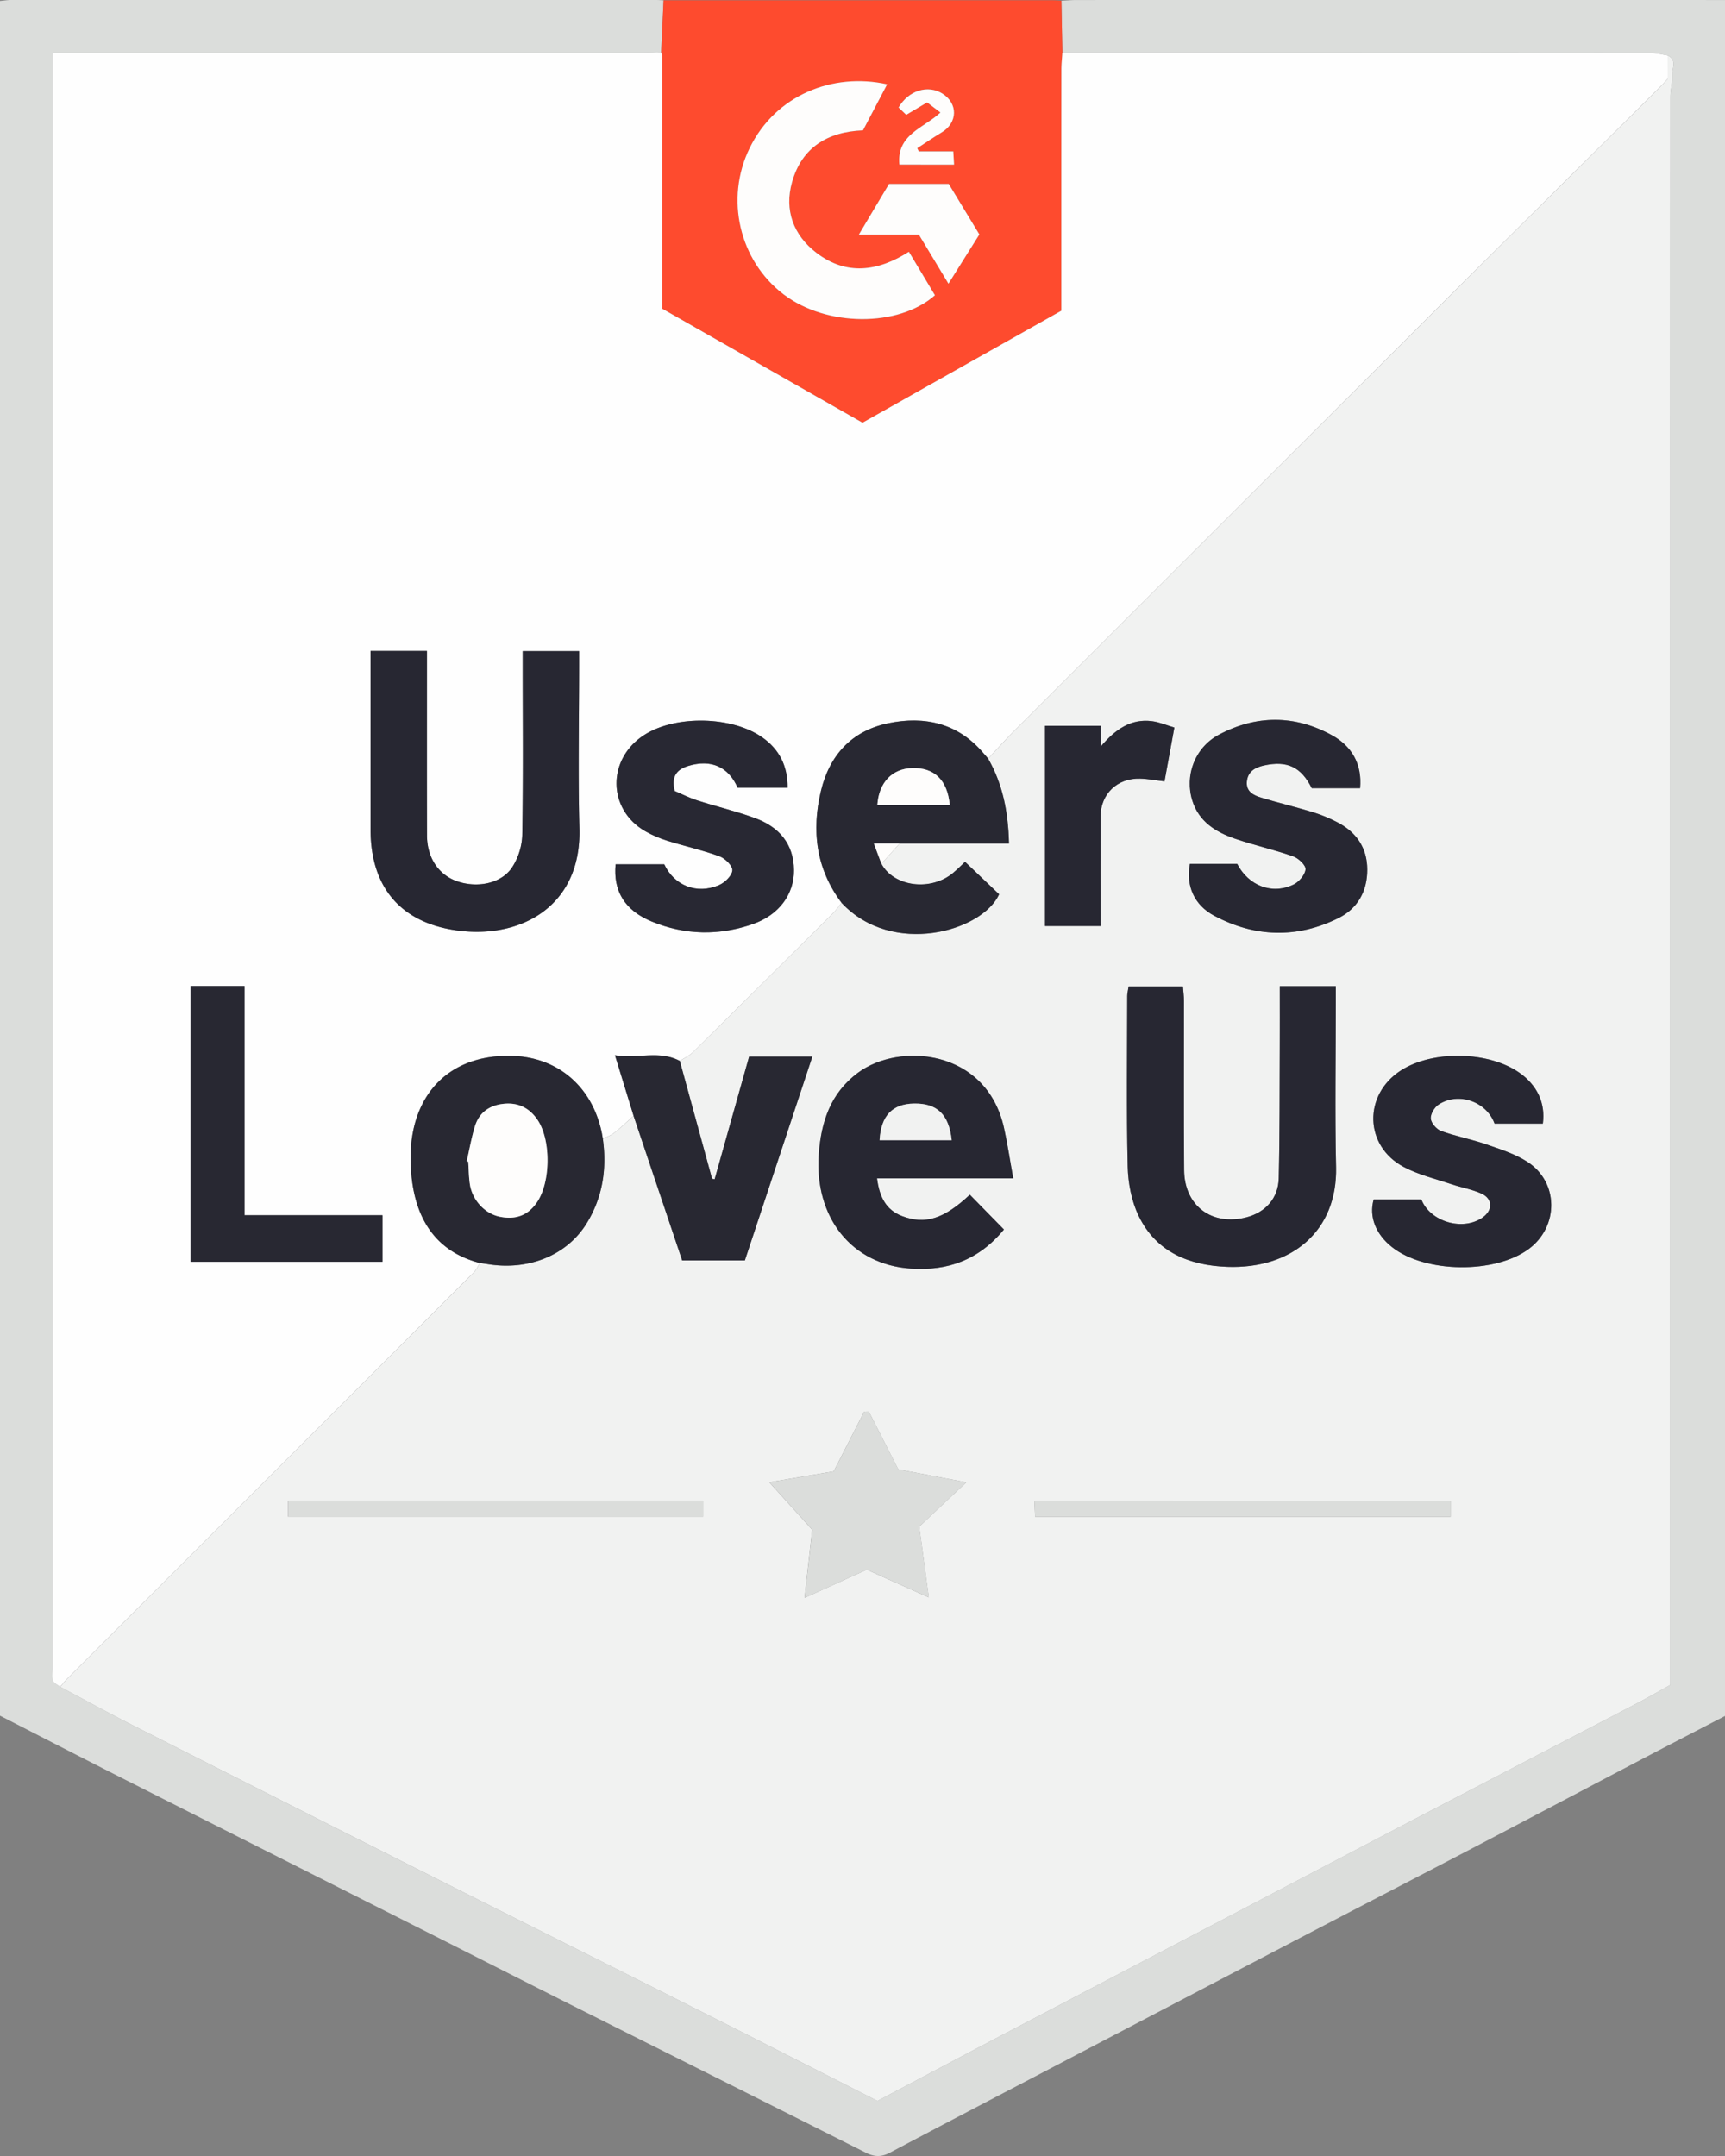 <svg width="72" height="90" fill="none" xmlns="http://www.w3.org/2000/svg"><rect width="100%" height="100%" fill="#808080" stroke="none"/><path d="M44.302.03c.212-.01.424-.029.635-.029A220915.438 220915.438 0 0 1 72 .001v71.631c-1.112.578-2.269 1.173-3.422 1.779-2.327 1.22-4.648 2.448-6.977 3.666-2.295 1.2-4.597 2.389-6.894 3.588-4.016 2.096-8.029 4.197-12.044 6.298-1.844.965-3.689 1.926-5.526 2.902-.35.186-.646.174-.996-.002-4.115-2.072-8.237-4.131-12.355-6.198-1.988-.999-3.97-2.008-5.955-3.01-4.205-2.123-8.412-4.242-12.615-6.368C3.484 73.41 1.759 72.52 0 71.62V.04C.165.026.316 0 .468 0c8.97-.002 17.94 0 26.91 0 .106 0 .212.008.319.013l-.1 2.166c-.245.012-.493.034-.74.034-7.978.002-15.956.001-23.935.001h-.72V69.637c0 .176-.036.363.015.522.034.107.194.173.298.258 1.057.56 2.106 1.136 3.173 1.677 4.108 2.083 8.218 4.159 12.332 6.23 3.61 1.817 7.226 3.62 10.837 5.438 2.582 1.3 5.158 2.614 7.768 3.937 1.733-.915 3.475-1.84 5.222-2.757 3.278-1.719 6.559-3.433 9.838-5.15 2.56-1.341 5.12-2.686 7.683-4.023 2.985-1.558 5.975-3.108 8.96-4.666.466-.242.92-.507 1.39-.767v-.708c0-21.867 0-43.734.003-65.6 0-.295.089-.592.074-.884-.015-.28.225-.633-.185-.83-.22-.034-.44-.096-.659-.096-8.202-.006-16.405-.006-24.607-.006L44.302.03z" fill="#DBDDDB"/><path d="M44.302.03l.042 2.183c-.014.227-.04.454-.04.681-.004 3.177-.003 6.355-.003 9.532v.545l-8.296 4.676c-2.799-1.592-5.577-3.175-8.359-4.758V2.316c-.015-.044-.032-.087-.048-.131v-.006l.098-2.165L43.933.011c.123 0 .246.012.37.019zM37.03 3.52c-2.267-.5-4.655.443-5.741 2.667-1.029 2.109-.436 4.69 1.424 6.104 1.782 1.356 4.786 1.379 6.313.035l-1.088-1.816c-1.297.828-2.61 1.002-3.86.044-.959-.735-1.347-1.78-1.016-2.954.408-1.448 1.49-2.1 2.96-2.158l1.008-1.923zm1.322 6.27l1.239 2.05 1.288-2.054-1.277-2.108h-2.494l-1.257 2.11 2.5.001zm-.811-2.92h2.28l-.033-.552h-1.44l-.064-.134c.34-.22.673-.449 1.019-.658.67-.402.69-1.207.032-1.621-.597-.375-1.411-.141-1.83.58l.32.307.87-.52.558.423c-.702.656-1.835.916-1.712 2.175z" fill="#FE4B2E"/><path d="M69.61 2.315c.409.196.17.55.185.83.016.292-.075.588-.075.883-.004 21.867-.003 43.734-.003 65.601v.708c-.469.26-.923.523-1.39.767-2.985 1.558-5.974 3.108-8.96 4.666-2.562 1.338-5.12 2.682-7.682 4.023-3.28 1.717-6.561 3.431-9.839 5.15-1.746.916-3.488 1.842-5.222 2.757-2.609-1.324-5.185-2.638-7.767-3.937-3.61-1.818-7.227-3.621-10.837-5.439a4807.313 4807.313 0 0 1-12.332-6.229c-1.067-.54-2.116-1.117-3.173-1.677.103-.12.197-.246.309-.357 5.565-5.564 11.13-11.125 16.698-16.688.1-.1.21-.191.297-.3.084-.107.142-.233.212-.349.104.015.208.027.311.045 1.705.284 3.316-.359 4.142-1.695.67-1.086.852-2.28.678-3.532.16-.082.339-.141.478-.251.28-.221.538-.47.806-.707l2.027 6.034h2.616l2.818-8.507h-2.64l-1.438 5.117-.108-.022-1.345-4.913c.184-.122.397-.22.55-.372a1883.61 1883.61 0 0 0 5.833-5.789c.135-.135.246-.293.369-.44 2.124 2.268 5.876 1.186 6.575-.359L40.28 35.98c-.142.132-.313.307-.5.463-.934.778-2.474.58-2.99-.383l.758-.846h4.566c-.032-1.332-.264-2.481-.87-3.542.358-.381.707-.774 1.076-1.144a23557.65 23557.65 0 0 1 17.752-17.734c3.031-3.024 6.074-6.033 9.11-9.05.149-.148.289-.303.426-.447.002-.35.002-.666.002-.98zM53.418 41.166c0 .9.003 1.723 0 2.546-.01 1.826 0 3.652-.044 5.477-.02.836-.56 1.422-1.342 1.626-1.447.378-2.597-.475-2.608-1.972-.017-2.353-.003-4.707-.006-7.06 0-.201-.029-.403-.044-.604h-2.267c-.023.165-.056.283-.056.403-.004 2.37-.037 4.742.019 7.112.016.698.159 1.45.462 2.074.727 1.498 2.103 2.059 3.695 2.115 2.666.096 4.599-1.472 4.54-4.165-.052-2.317-.011-4.636-.011-6.954v-.597h-2.338zm-11.127 8.022c-.142-.786-.24-1.454-.387-2.113-.732-3.274-4.357-3.585-6.097-2.29-1.143.85-1.533 2.043-1.63 3.388-.193 2.65 1.373 4.623 3.852 4.784 1.504.098 2.812-.341 3.874-1.632l-1.423-1.453c-1.091 1.021-1.867 1.253-2.82.896-.696-.26-.957-.826-1.054-1.58h5.685zm7.374-13.125c-.166.909.168 1.712 1.02 2.164 1.696.902 3.454.954 5.183.095.802-.399 1.203-1.12 1.201-2.023-.002-.913-.456-1.566-1.257-1.98a6.213 6.213 0 0 0-1.024-.42c-.708-.215-1.43-.386-2.137-.601-.323-.098-.649-.247-.607-.678.04-.422.352-.588.716-.668.972-.214 1.549.066 1.993.948h2.017c.091-1.026-.362-1.763-1.18-2.212-1.544-.849-3.152-.849-4.707-.024-1.01.537-1.443 1.703-1.115 2.756.273.876.977 1.313 1.782 1.589.798.274 1.628.456 2.423.736.223.078.534.37.52.54-.019.23-.27.526-.498.637-.896.435-1.878.055-2.354-.861-.648.002-1.3.002-1.976.002zm14.732 10.84c.115-.862-.24-1.603-.977-2.122-1.283-.901-3.613-.949-4.94-.101-1.585 1.014-1.543 3.161.118 4.036.614.324 1.314.49 1.98.715.416.14.86.215 1.257.394.474.215.478.695.05.996-.823.58-2.184.19-2.558-.748h-1.991c-.203.716.087 1.45.77 1.988 1.378 1.086 4.3 1.122 5.71.07 1.251-.933 1.25-2.778-.056-3.626-.52-.338-1.143-.533-1.738-.74-.614-.212-1.262-.333-1.872-.554-.191-.07-.415-.328-.431-.516-.017-.19.155-.477.33-.59.828-.534 1.995-.127 2.332.797l2.016.001zM36.261 58.922c-.063 0-.127.003-.19.004l-1.274 2.495-2.687.455c.67.74 1.253 1.387 1.79 1.982l-.32 2.844 2.599-1.178 2.588 1.158-.398-2.954c.613-.579 1.25-1.179 1.964-1.85-1.014-.193-1.937-.37-2.841-.541l-1.23-2.415zm9.681-28.623h-2.324v8.357h2.317c0-1.554-.004-3.062 0-4.57.004-.946.698-1.613 1.658-1.583.327.01.652.072 1.012.114l.412-2.247c-.324-.095-.622-.225-.931-.265-.889-.114-1.536.344-2.144 1.06V30.3zM29.35 62.652H12.017v.657H29.35v-.657zm31.197.012H43.176l.03.652h17.34v-.652z" fill="#F1F2F1"/><path d="M26.445 46.58c-.268.238-.526.486-.806.708-.138.11-.317.169-.478.25-.015-.086-.027-.172-.046-.257-.398-1.914-1.821-3.14-3.716-3.203-2.056-.068-3.556.944-4.076 2.799-.13.465-.187.966-.186 1.45.004 2.03.704 3.83 2.891 4.395-.07.117-.128.243-.212.348-.086.11-.197.2-.297.3C13.953 58.935 8.386 64.496 2.82 70.06c-.112.11-.206.237-.31.356-.103-.085-.264-.151-.298-.257-.052-.16-.015-.347-.015-.523V2.968v-.754h.72l23.937-.001c.246 0 .493-.022.74-.034v.006c.015.044.032.087.05.13v10.573l8.357 4.758L44.3 12.97v-.545c0-3.177-.001-6.355.002-9.532 0-.227.027-.454.04-.681 8.203.001 16.406.001 24.608.006.22 0 .44.062.659.096v.976c-.137.145-.278.3-.426.447-3.036 3.017-6.08 6.028-9.11 9.05-5.921 5.908-11.837 11.821-17.752 17.735-.37.37-.718.762-1.075 1.144-.068-.08-.137-.157-.205-.236-1.06-1.243-2.442-1.555-3.968-1.239-1.525.316-2.449 1.337-2.804 2.815-.403 1.67-.21 3.263.86 4.681-.122.148-.233.306-.369.441a1883.61 1883.61 0 0 1-5.832 5.789c-.155.152-.366.25-.551.372-.86-.462-1.752-.085-2.708-.24l.777 2.532zM15.466 27.175V34.622c0 2.418 1.263 3.916 3.665 4.227 2.599.336 5.137-1.007 5.052-4.258-.059-2.264-.011-4.533-.011-6.8v-.61h-2.354v.667c0 2.337.022 4.674-.019 7.009-.008.46-.174.98-.432 1.362-.456.674-1.464.863-2.308.562-.762-.272-1.235-.984-1.237-1.902-.005-2.372-.002-4.744-.002-7.116v-.589h-2.354zm10.23 8.904c-.107 1.122.384 1.927 1.505 2.389 1.391.574 2.823.6 4.24.1 1.076-.38 1.707-1.24 1.697-2.245-.01-1.105-.627-1.805-1.62-2.17-.792-.29-1.618-.483-2.421-.741-.341-.11-.664-.276-.935-.39-.167-.644.123-.914.573-1.05.95-.288 1.674.043 2.052.91h2.086c.004-.921-.35-1.593-1.037-2.086-1.258-.903-3.629-.955-4.938-.12-1.567 1-1.552 3.11.037 4.025.288.165.601.297.918.396.722.226 1.465.39 2.175.649.234.085.55.393.54.584-.012.218-.306.508-.546.613-.934.41-1.884.026-2.297-.864h-2.03zm-17.742 5.08v11.513h8.01V50.73h-5.759v-9.571h-2.25z" fill="#FEFEFE"/><path d="M37.029 3.52L36.02 5.441c-1.47.058-2.552.71-2.96 2.158-.332 1.174.056 2.219 1.016 2.954 1.249.958 2.562.783 3.86-.043.371.62.73 1.22 1.088 1.815-1.528 1.344-4.531 1.32-6.314-.035-1.86-1.414-2.452-3.996-1.423-6.104 1.085-2.225 3.474-3.166 5.74-2.668z" fill="#FEFDFC"/><path d="M38.35 9.79h-2.5l1.257-2.111H39.6l1.278 2.108-1.29 2.055-1.238-2.053zM37.54 6.87c-.123-1.258 1.01-1.518 1.714-2.173l-.557-.422-.872.519-.318-.307c.418-.722 1.231-.955 1.829-.58.658.413.64 1.218-.032 1.621-.346.208-.68.438-1.019.658l.065.134h1.44l.032.552c-.781-.002-1.527-.002-2.282-.002z" fill="#FEFDFC"/><path d="M27.647 2.316l-.05-.13.05.13z" fill="#DBDDDB"/><path d="M53.418 41.166h2.338v.597c0 2.318-.04 4.637.01 6.954.06 2.693-1.874 4.261-4.539 4.166-1.592-.058-2.968-.617-3.695-2.116-.303-.623-.446-1.376-.462-2.074-.055-2.37-.023-4.742-.02-7.112 0-.12.033-.238.057-.403h2.268c.014.201.043.403.043.604.003 2.353-.01 4.707.007 7.06.01 1.497 1.16 2.35 2.607 1.972.782-.204 1.322-.79 1.342-1.627.044-1.824.034-3.65.043-5.476.005-.822.001-1.645.001-2.545z" fill="#272732"/><path d="M35.128 37.69c-1.068-1.42-1.262-3.012-.86-4.682.355-1.478 1.278-2.499 2.804-2.815 1.526-.315 2.908-.004 3.968 1.239l.205.236c.605 1.06.837 2.21.87 3.542h-5.641l.316.846c.516.96 2.056 1.161 2.99.383.188-.156.357-.33.5-.464l1.423 1.355c-.698 1.546-4.451 2.628-6.575.36zm1.491-4.085h3.024c-.102-1.045-.64-1.567-1.57-1.542-.83.023-1.39.596-1.454 1.541z" fill="#282832"/><path d="M42.292 49.188h-5.685c.097.754.358 1.318 1.053 1.58.954.357 1.73.125 2.82-.896l1.424 1.453c-1.062 1.29-2.37 1.73-3.874 1.632-2.48-.161-4.045-2.132-3.853-4.784.098-1.345.488-2.538 1.63-3.389 1.74-1.295 5.366-.984 6.097 2.291.147.658.245 1.327.388 2.113zm-5.578-1.592h3.011c-.118-1.077-.611-1.547-1.575-1.53-.898.015-1.378.505-1.436 1.53z" fill="#272732"/><path d="M20.03 52.723c-2.188-.566-2.887-2.365-2.89-4.395a5.387 5.387 0 0 1 .185-1.45c.52-1.853 2.02-2.865 4.076-2.8 1.894.063 3.318 1.29 3.717 3.204.018.085.03.171.045.258.173 1.253-.007 2.447-.678 3.531-.826 1.337-2.436 1.981-4.141 1.696-.106-.017-.21-.03-.314-.044zm-.547-4.251l.062.019c.021.315.021.632.068.943.101.669.629 1.23 1.245 1.355.681.139 1.193-.061 1.562-.612.565-.84.582-2.582.022-3.42-.328-.493-.793-.738-1.395-.683-.6.055-1.04.355-1.22.931-.148.479-.232.978-.344 1.467z" fill="#282832"/><path d="M49.666 36.063h1.974c.476.916 1.458 1.297 2.354.861.229-.11.48-.408.499-.637.013-.17-.298-.462-.52-.54-.797-.28-1.627-.462-2.424-.736-.806-.276-1.509-.713-1.782-1.589-.328-1.053.104-2.219 1.115-2.755 1.555-.826 3.164-.827 4.707.023.818.449 1.271 1.186 1.18 2.213h-2.017c-.444-.883-1.02-1.163-1.993-.95-.364.08-.675.247-.715.669-.042.43.283.58.606.678.708.215 1.43.386 2.137.602.352.107.698.25 1.024.42.8.413 1.256 1.066 1.257 1.98.002.901-.399 1.624-1.2 2.022-1.73.86-3.488.807-5.184-.095-.85-.454-1.185-1.257-1.018-2.166zM64.398 46.903h-2.016c-.338-.924-1.505-1.331-2.332-.797-.176.113-.348.4-.33.59.016.19.24.446.43.516.61.221 1.258.342 1.872.554.596.207 1.219.402 1.739.74 1.305.848 1.307 2.693.055 3.627-1.41 1.051-4.331 1.015-5.71-.07-.683-.538-.973-1.273-.77-1.989h1.992c.372.937 1.733 1.327 2.558.749.428-.302.425-.782-.05-.997-.398-.179-.842-.254-1.258-.394-.666-.224-1.365-.39-1.98-.715-1.66-.875-1.703-3.022-.118-4.036 1.326-.849 3.657-.801 4.94.101.737.518 1.091 1.259.978 2.121z" fill="#272732"/><path d="M26.445 46.58l-.777-2.53c.955.157 1.85-.22 2.708.24l1.345 4.914.108.021 1.438-5.117h2.64l-2.817 8.508h-2.616l-2.029-6.035z" fill="#282832"/><path d="M36.262 58.922l1.233 2.415 2.84.54-1.964 1.85.399 2.955-2.589-1.158-2.597 1.178c.113-1.01.21-1.882.32-2.844l-1.79-1.982 2.686-.455 1.273-2.495c.062 0 .125-.002.19-.004z" fill="#DBDDDB"/><path d="M45.943 30.299v.867c.607-.716 1.255-1.174 2.143-1.06.31.04.608.17.931.265l-.411 2.247c-.36-.042-.685-.105-1.012-.114-.96-.03-1.654.636-1.657 1.583-.006 1.508-.001 3.015-.001 4.57h-2.317V30.3l2.324-.001z" fill="#272732"/><path d="M29.35 62.652v.657H12.019v-.657H29.35zM60.547 62.664v.652H43.206l-.03-.652h17.371z" fill="#DBDDDB"/><path d="M36.79 36.057l-.316-.846h1.074l-.758.846z" fill="#FEFDFC"/><path d="M15.467 27.174h2.353v.59c0 2.371-.004 4.743.003 7.115.002.918.475 1.63 1.236 1.902.843.301 1.853.112 2.308-.562a2.65 2.65 0 0 0 .432-1.362c.043-2.336.02-4.673.02-7.01v-.667h2.353v.612c0 2.266-.048 4.534.012 6.8.085 3.25-2.454 4.593-5.053 4.257-2.402-.31-3.664-1.809-3.664-4.227v-6.8-.648z" fill="#272732"/><path d="M25.696 36.078h2.03c.413.89 1.363 1.273 2.297.864.24-.105.534-.394.546-.613.01-.191-.306-.5-.54-.584-.71-.259-1.453-.423-2.175-.649-.316-.099-.63-.232-.918-.396-1.59-.913-1.604-3.026-.037-4.025 1.308-.835 3.68-.783 4.937.12.688.493 1.042 1.165 1.037 2.085h-2.086c-.378-.867-1.1-1.197-2.052-.91-.449.136-.74.409-.572 1.05.27.115.593.28.934.39.804.259 1.63.452 2.42.743.993.364 1.611 1.064 1.622 2.17.008 1.004-.621 1.864-1.697 2.244-1.417.5-2.85.474-4.24-.1-1.12-.462-1.612-1.266-1.506-2.39z" fill="#282833"/><path d="M7.955 41.159h2.252v9.57h5.759v1.942h-8.01V41.159z" fill="#282832"/><path d="M36.62 33.605c.062-.946.623-1.52 1.455-1.542.928-.025 1.467.497 1.569 1.541h-3.025z" fill="#FEFDFC"/><path d="M36.714 47.596c.057-1.025.537-1.515 1.434-1.53.965-.017 1.458.453 1.575 1.53h-3.01z" fill="#F1F2F1"/><path d="M19.482 48.472c.113-.49.197-.988.345-1.466.18-.577.62-.876 1.22-.931.602-.056 1.067.19 1.395.683.56.838.544 2.58-.022 3.42-.37.55-.881.751-1.563.612-.614-.126-1.143-.686-1.244-1.355-.047-.31-.047-.628-.068-.943a1.518 1.518 0 0 0-.063-.02z" fill="#FEFDFC"/></svg>